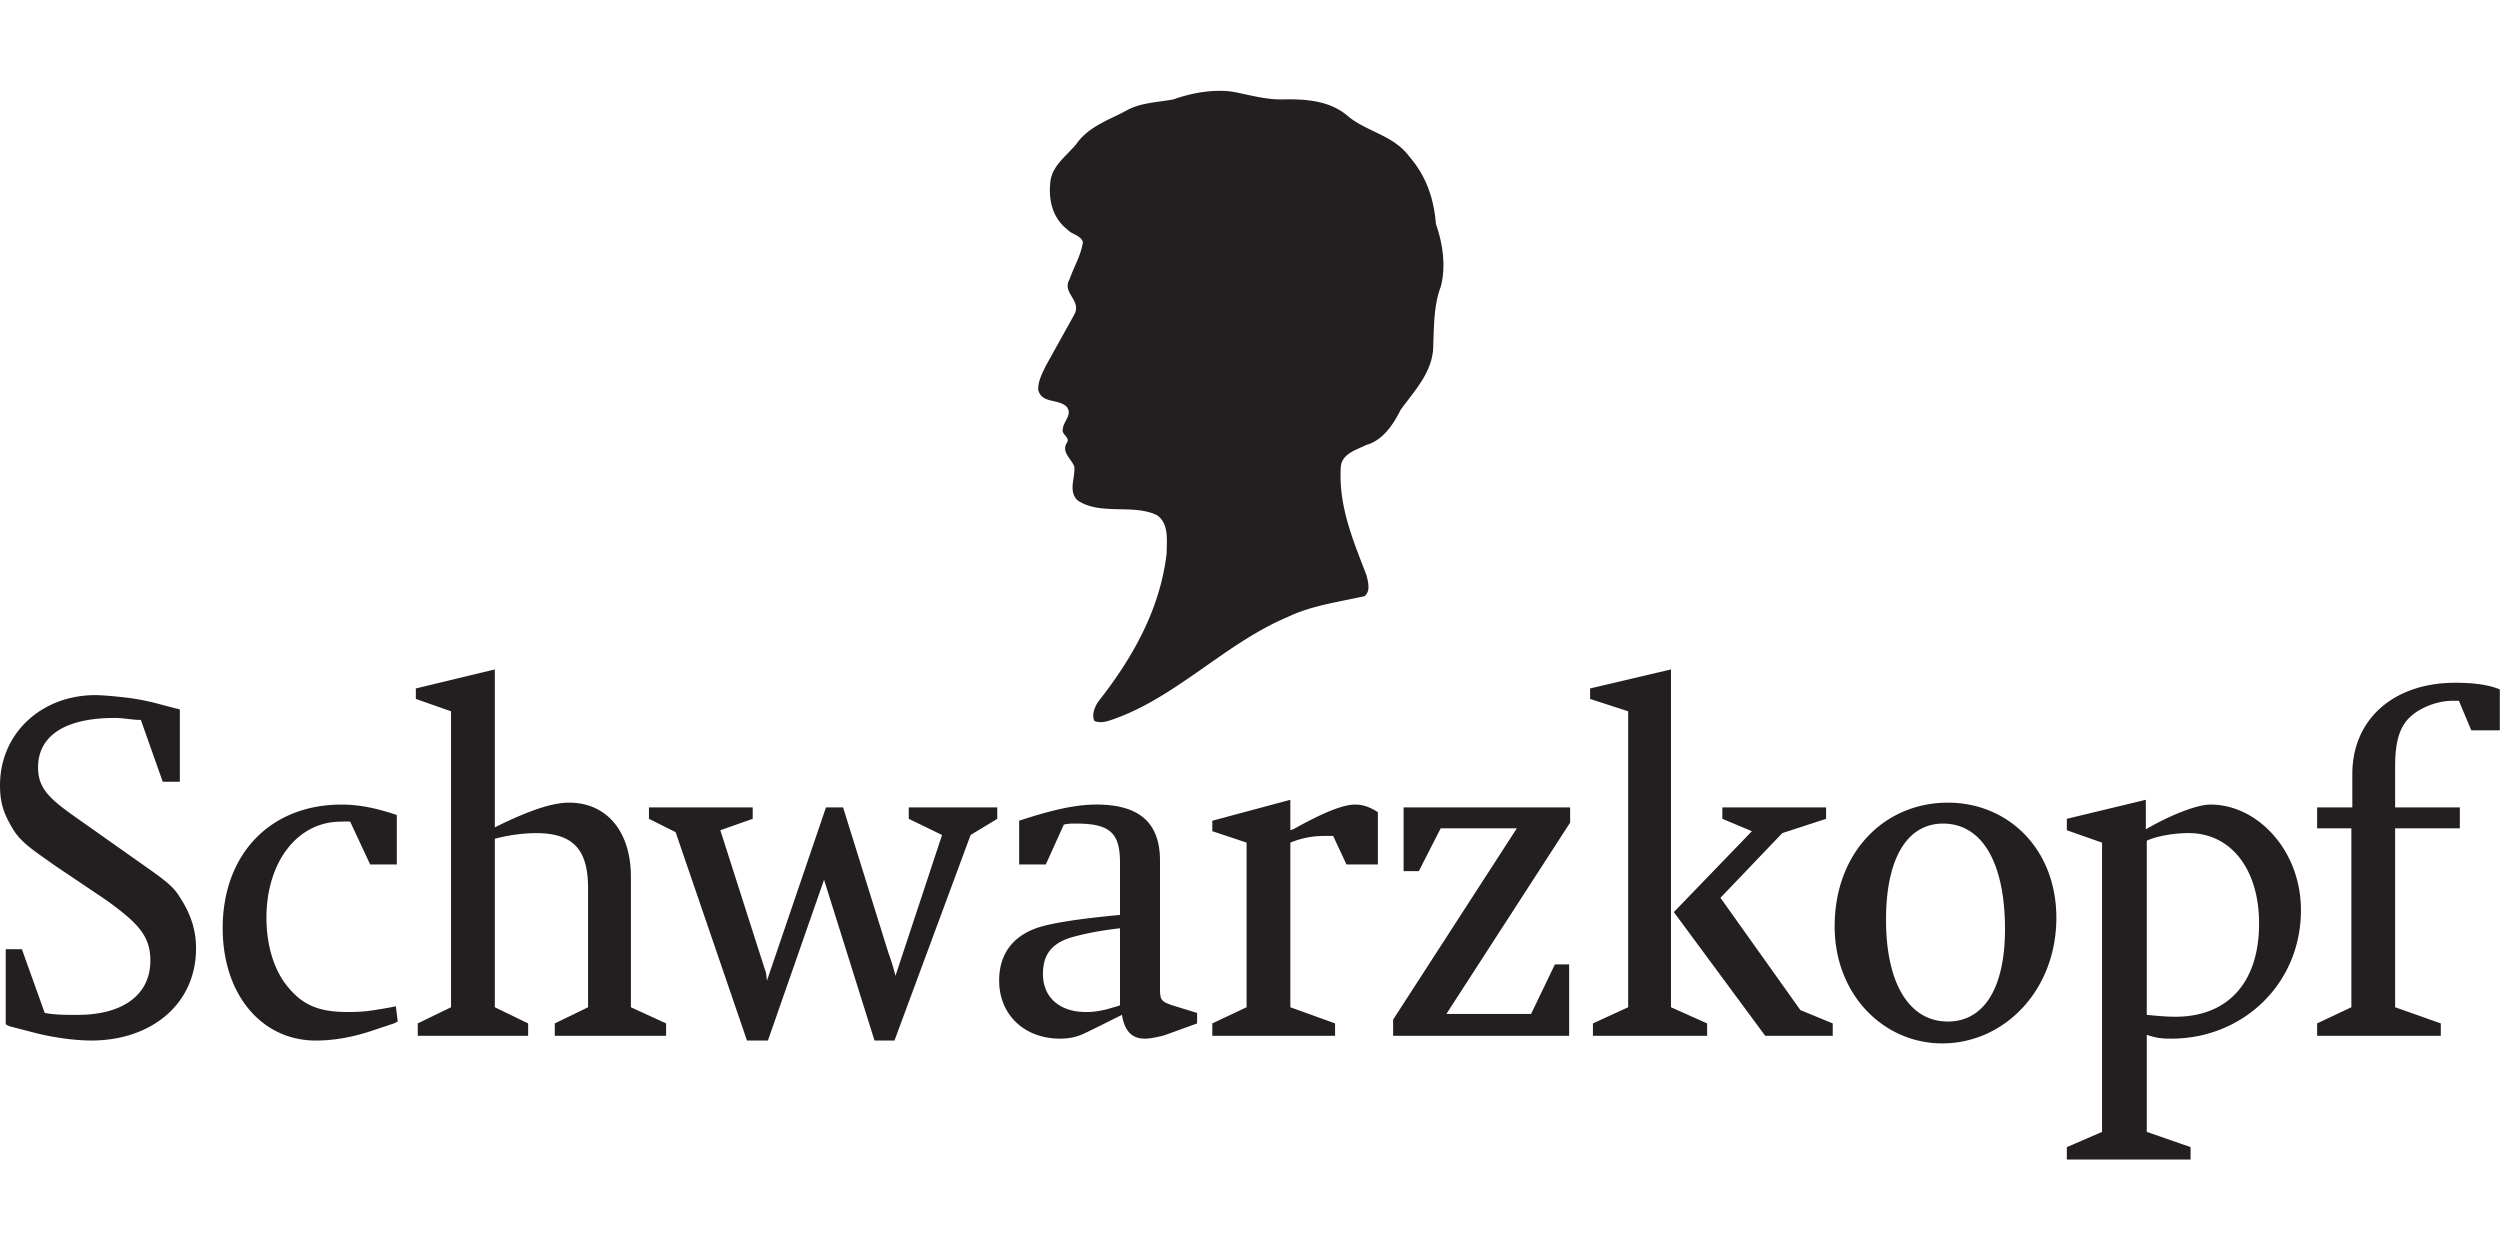<?xml version="1.0"?>
<svg xmlns="http://www.w3.org/2000/svg" xml:space="preserve" version="1.0" viewBox="0 -2.984 82.1 41.05"><path fill="#231f20" d="M40.125 0c-.549-.013-1.11.11-1.594.281-.51.095-1.049.104-1.5.344-.581.324-1.271.526-1.687 1.125-.327.39-.763.69-.844 1.188-.079.617.047 1.226.563 1.624.152.165.433.18.5.407-.063.436-.3.813-.438 1.218-.265.452.406.686.156 1.157l-.937 1.687c-.116.245-.253.486-.25.781.11.47.654.285.937.563.199.26-.111.476-.125.719-.071.194.263.282.125.469-.183.31.161.523.25.78.029.378-.2.79.094 1.095.734.52 1.85.112 2.625.5.395.28.315.826.313 1.25-.217 1.84-1.113 3.43-2.25 4.874-.116.177-.214.424-.126.625.17.087.394.03.563-.03 2.098-.71 3.744-2.522 5.781-3.376.789-.38 1.664-.493 2.532-.687.203-.167.116-.472.062-.688-.424-1.112-.92-2.25-.844-3.531.015-.464.525-.585.844-.75.544-.149.893-.689 1.125-1.156.449-.612.999-1.191 1.063-1.969.03-.691.012-1.443.25-2.063.182-.67.063-1.448-.157-2.062-.066-.84-.321-1.581-.875-2.219-.52-.699-1.365-.802-2-1.312-.586-.525-1.4-.583-2.187-.563-.485.005-.969-.12-1.438-.219A2.615 2.615 0 0 0 40.125 0zM16.25 19l-2.594.625v.344l1.156.406v9.719l-1.093.531v.406h3.625v-.406l-1.094-.531v-5.532a5.466 5.466 0 0 1 1.344-.187c1.25 0 1.718.555 1.718 1.813v3.906l-1.093.531v.406h3.656v-.406l-1.156-.531v-4.282c0-1.493-.795-2.437-2.032-2.437-.493 0-1.173.2-2.25.719l-.187.093V19zm38.625 0-2.656.625v.344l1.25.406v9.719l-1.157.531v.406h3.75v-.406l-1.187-.531V19zm25.75.438c-1.991 0-3.375 1.176-3.375 3v1.093h-1.156v.688h1.125v5.875l-1.125.531v.406h4.062v-.406l-1.5-.531v-5.875h2.125v-.688h-2.125v-1.343c0-.85.157-1.358.563-1.688.32-.268.847-.469 1.312-.469h.219l.406.969h.938v-1.344c-.38-.157-.873-.218-1.469-.218zm-77.5.406C1.41 19.844 0 21.052 0 22.812c0 .554.119.908.375 1.344.27.503.686.76 1.469 1.313l1.625 1.093c1.052.756 1.469 1.18 1.469 2 0 1.174-.975 1.782-2.375 1.782-.407 0-.718.005-1.094-.063l-.75-2.093H.188v2.468l.124.063.844.218c.648.168 1.363.25 1.844.25 1.941 0 3.438-1.17 3.438-3.03 0-.638-.2-1.156-.5-1.626-.272-.469-.6-.657-1.563-1.343l-1.594-1.125c-1.053-.738-1.531-1.073-1.531-1.844 0-1.107.996-1.625 2.5-1.625.271 0 .359.029.75.062h.125l.719 2.032h.562v-2.375l-.25-.063-.593-.156a8.238 8.238 0 0 0-.813-.157c-.421-.05-.869-.093-1.125-.093zm39.25 3.437-2.563.688v.343l1.126.375v5.407l-1.126.531v.406h4.032v-.406l-1.469-.531v-5.407a2.92 2.92 0 0 1 1.063-.218h.343l.438.937h1.031v-1.718c-.247-.158-.474-.25-.75-.25-.407 0-1.071.277-2.031.812l-.094.031v-1zm28.094 0-2.594.625v.375l1.156.407v9.5l-1.156.5v.406h4.063v-.407l-1.438-.5V31c.29.095.434.125.813.125 2.324 0 4.25-1.781 4.25-4.219 0-1.965-1.428-3.468-2.97-3.468-.434 0-1.282.325-2.124.812v-.969zm-6.5.094c-2.079 0-3.719 1.626-3.719 4.063 0 2.248 1.612 3.843 3.531 3.843 2.049 0 3.75-1.751 3.75-4.125 0-2.263-1.586-3.781-3.562-3.781zm-52.75.063c-2.34 0-3.906 1.625-3.906 4.062 0 2.154 1.26 3.688 3.062 3.688.539 0 1.145-.093 1.813-.313l.75-.25.124-.063-.062-.5-.156.032c-.771.141-.973.156-1.438.156-.945 0-1.475-.231-1.969-.844-.45-.55-.687-1.37-.687-2.25C8.75 25.332 9.762 24 11.188 24c.086 0 .167-.015.312 0l.656 1.406h.875v-1.625c-.697-.236-1.26-.343-1.812-.343zm24.781 0c-.669 0-1.441.17-2.531.53v1.438h.875l.593-1.312c.176-.033.247-.032.407-.032 1.105 0 1.437.307 1.437 1.282v1.718c-1.002.094-1.856.203-2.437.344-1.004.236-1.532.869-1.532 1.813 0 1.116.823 1.906 2 1.906.277 0 .5-.046.688-.125.088-.031.307-.14.656-.313l.5-.25.188-.093c.087.518.313.781.75.781h.062c.204-.016.494-.079.625-.125l1.032-.375v-.344l-.813-.25c-.364-.126-.406-.169-.406-.562V25.28c0-1.241-.67-1.843-2.094-1.843zm-14.688.093v.375l.875.438 2.344 6.843h.688l1.843-5.28 1.657 5.28h.656l2.5-6.75.875-.53v-.376h-2.906v.375l1.093.532-1.53 4.625c-.117-.457-.15-.514-.25-.813l-1.47-4.719h-.562l-1.938 5.688-.03-.25-.282-.875-1.219-3.813 1.063-.375v-.375h-3.407zm24.782 0v2.094h.5l.718-1.406h2.5L45.75 30.5v.531h5.781v-2.343h-.468l-.782 1.625H47.5l4.063-6.282v-.5h-5.47zm10.468 0v.375l.97.407-2.563 2.656 3 4.062h2.218v-.406l-1.062-.438L56.5 26.5l2.031-2.125 1.438-.469v-.375h-3.407zm7.25.532c1.28 0 2.032 1.283 2.032 3.468 0 1.919-.683 3.032-1.875 3.032-1.265 0-2.032-1.238-2.032-3.344 0-1.998.684-3.157 1.876-3.157zm8.063.312c1.395 0 2.313 1.193 2.313 2.969 0 1.933-1.02 3.062-2.75 3.062-.277 0-.633-.031-.938-.062v-5.719c.335-.157.909-.25 1.375-.25zM36.781 27.5v2.531c-.059.015-.065.032-.093.032-.277.078-.425.125-.47.125a2.257 2.257 0 0 1-.562.062c-.857 0-1.406-.48-1.406-1.25 0-.645.302-1.03 1-1.219.524-.141.994-.217 1.531-.281z"/></svg>
